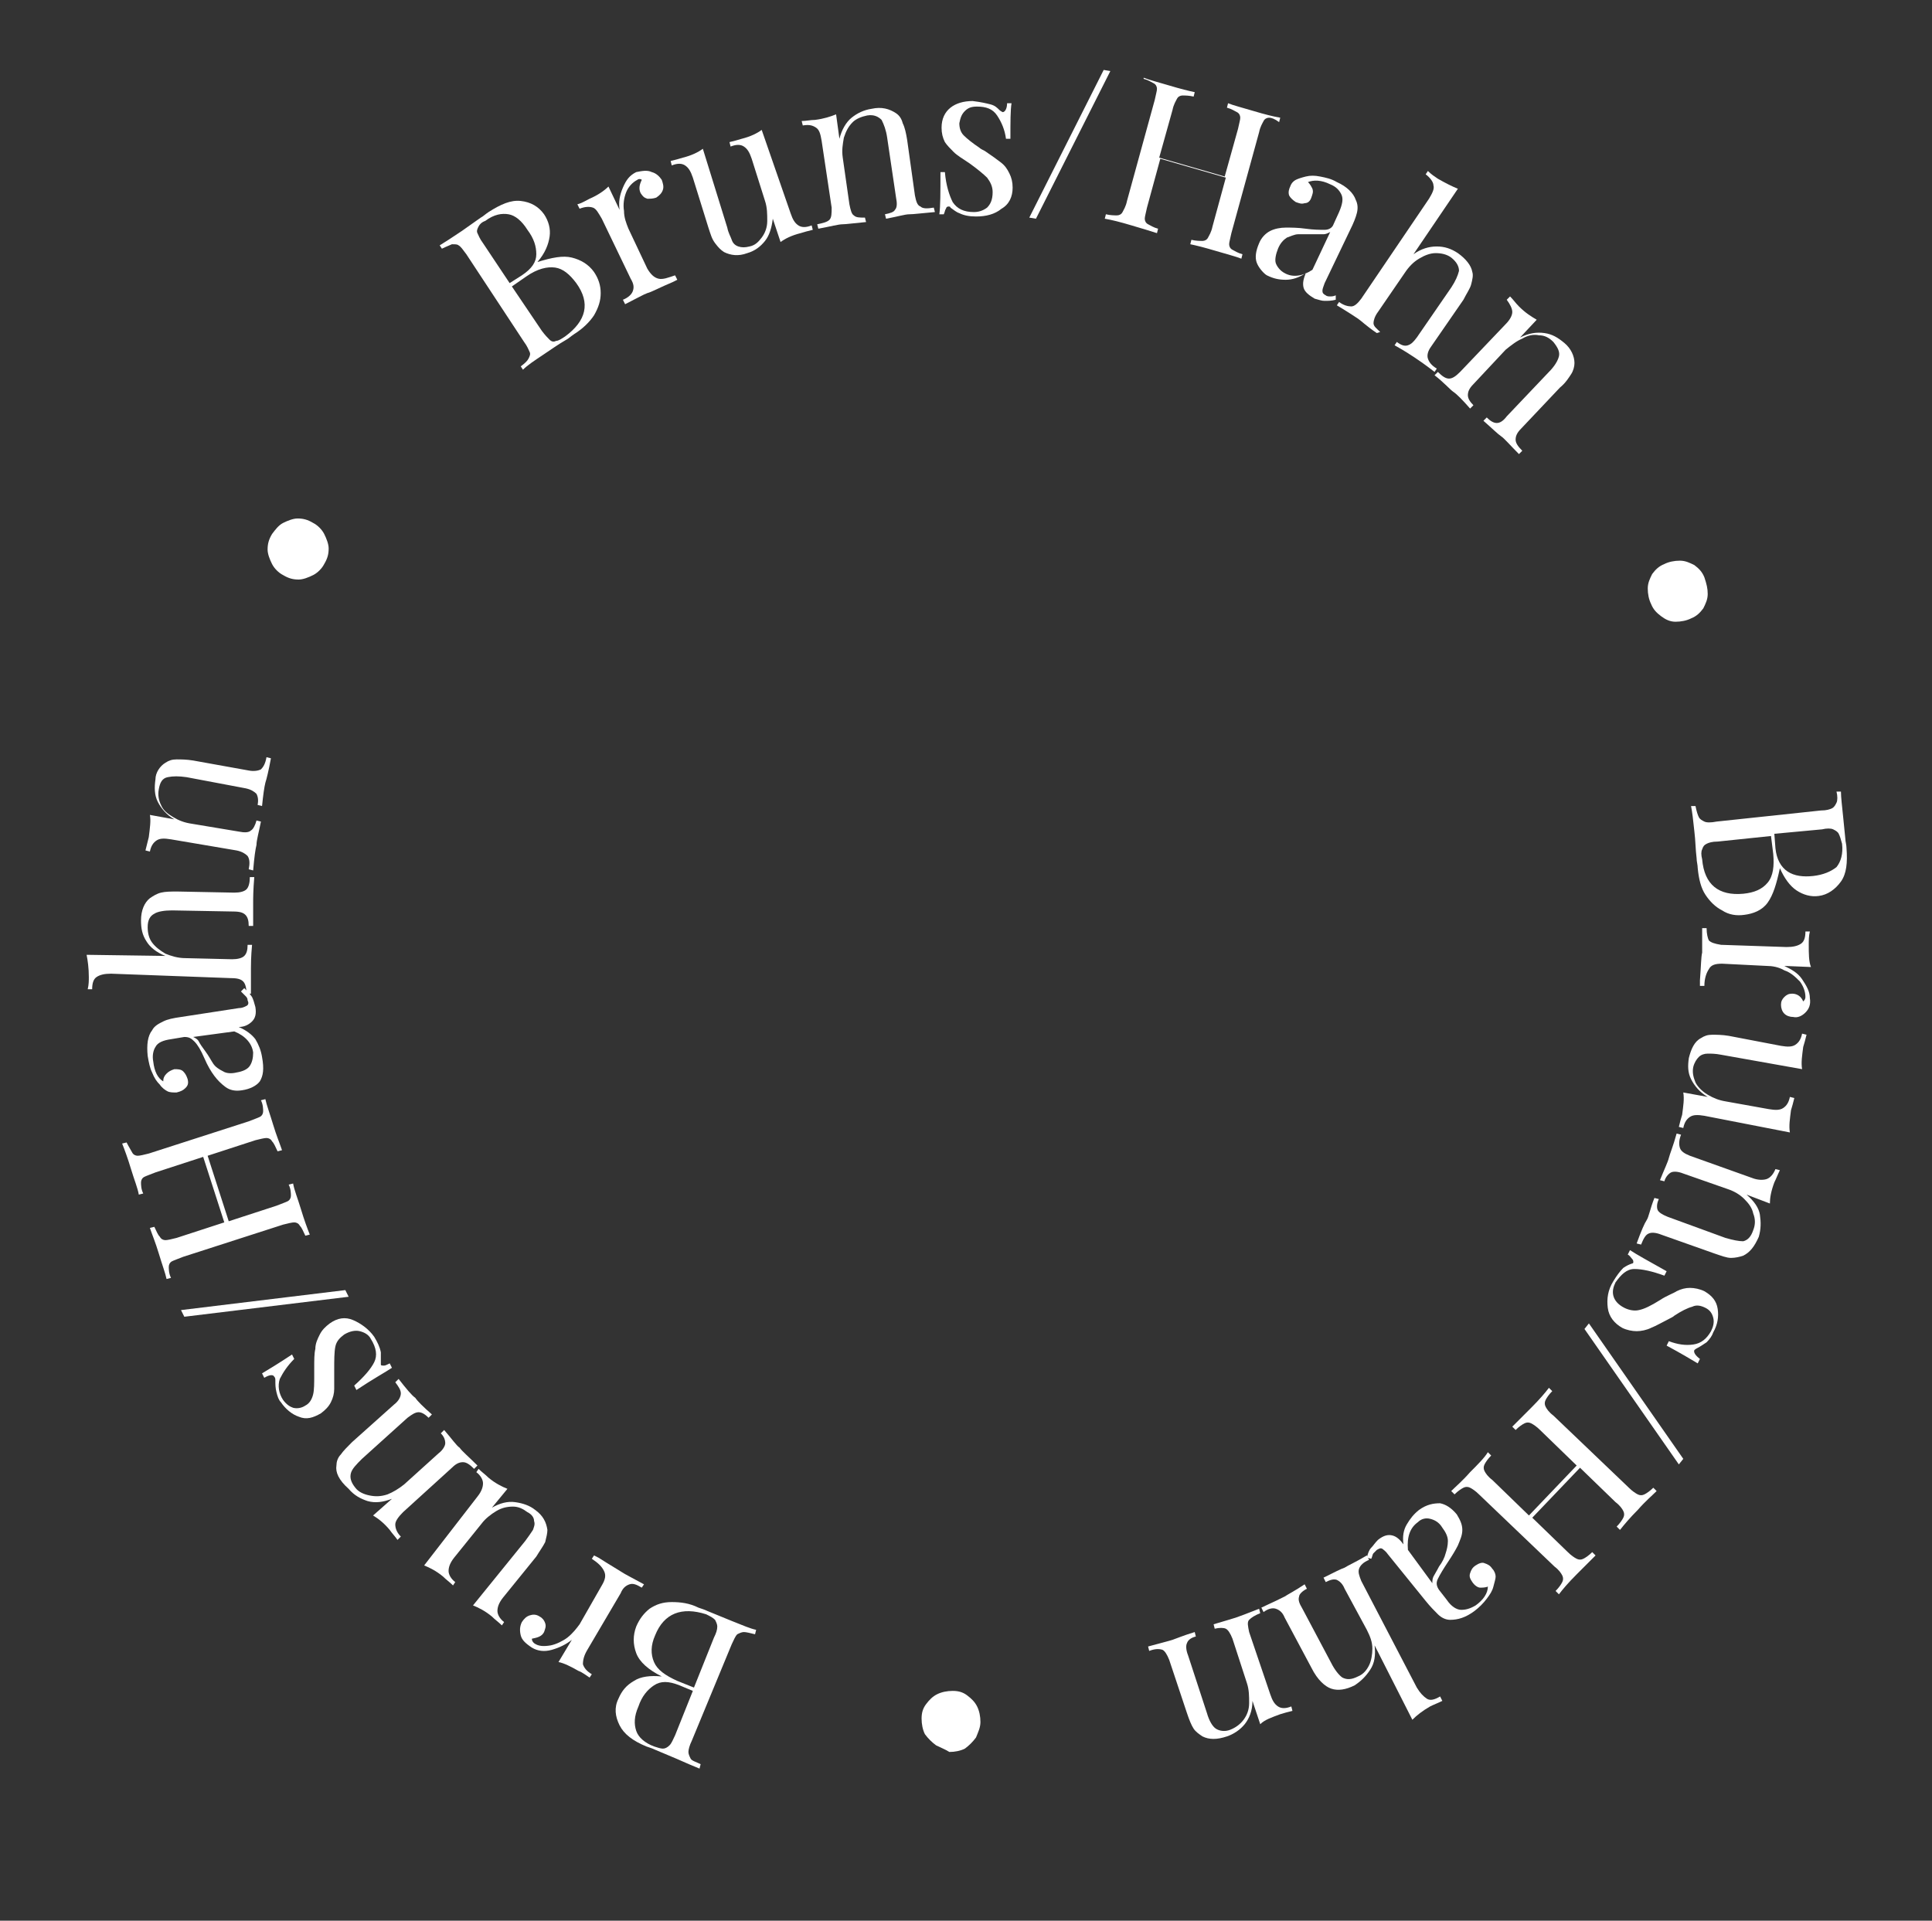 <?xml version="1.0" encoding="utf-8"?>
<!-- Generator: Adobe Illustrator 28.0.0, SVG Export Plug-In . SVG Version: 6.00 Build 0)  -->
<svg version="1.1" id="Layer_1" xmlns="http://www.w3.org/2000/svg" xmlns:xlink="http://www.w3.org/1999/xlink" x="0px" y="0px"
	 viewBox="0 0 174 173" style="enable-background:new 0 0 174 173;" xml:space="preserve">
<rect x="0" y="0" width="174" height="173" fill="#333333" stroke="none"/>
<style type="text/css">
	.st0{fill:#FFFFFF;}
</style>
<g>
	<path class="st0" d="M51.5,23.2c0.8,0.2,1.5,0.6,2,1.3c0.4,0.6,0.6,1.2,0.6,1.9c0,0.7-0.2,1.3-0.6,2c-0.4,0.6-1,1.2-1.8,1.7
		c-0.3,0.2-0.5,0.4-0.7,0.5c-0.7,0.4-1.4,0.9-2,1.3c-0.9,0.6-1.5,1-1.9,1.4L46.9,33c0.4-0.3,0.6-0.5,0.7-0.7s0.2-0.4,0.1-0.6
		c-0.1-0.2-0.2-0.5-0.5-0.9L42,22.9c-0.3-0.4-0.5-0.7-0.7-0.8C41.2,22,41,22,40.7,22c-0.2,0.1-0.5,0.2-0.9,0.4l-0.2-0.3
		c0.5-0.3,1.1-0.7,2-1.3l1.7-1.2c0.2-0.1,0.4-0.3,0.7-0.5c1.1-0.7,2-1.1,2.9-1c0.9,0.1,1.6,0.5,2.1,1.2c0.4,0.6,0.6,1.3,0.5,2
		c-0.1,0.7-0.4,1.5-1.1,2.3l0,0C49.7,23.2,50.7,23,51.5,23.2z M43.1,20.4C43,20.6,42.9,20.8,43,21s0.2,0.5,0.5,0.9l2.4,3.6l1.1-0.7
		c0.9-0.6,1.3-1.2,1.3-1.9c0-0.7-0.2-1.4-0.8-2.2c-0.5-0.8-1.1-1.3-1.7-1.4s-1.3,0-2.1,0.6C43.4,20,43.2,20.2,43.1,20.4z M51.9,25.5
		c-0.6-0.8-1.2-1.3-1.9-1.4s-1.6,0.1-2.6,0.8l-1.3,0.9l2.7,4c0.3,0.4,0.5,0.6,0.7,0.8s0.4,0.2,0.6,0.1c0.2,0,0.5-0.2,0.8-0.4
		C52.8,28.9,53.2,27.3,51.9,25.5z"/>
	<path class="st0" d="M58.7,15.5c0.4,0.1,0.7,0.4,0.9,0.7c0.1,0.3,0.2,0.6,0.1,0.9s-0.3,0.5-0.6,0.7c-0.3,0.1-0.5,0.1-0.8,0.1
		c-0.3-0.1-0.4-0.2-0.6-0.5c-0.2-0.4-0.1-0.8,0.1-1.2c-0.1-0.1-0.3-0.1-0.4,0c-0.4,0.2-0.8,0.6-1,1.1c-0.2,0.5-0.3,1.1-0.2,1.7
		c0,0.6,0.2,1.1,0.4,1.6l1.7,3.6c0.3,0.5,0.6,0.8,1,0.9c0.4,0.1,0.9-0.1,1.5-0.3l0.2,0.4l-0.4,0.2c-1.2,0.5-1.9,0.9-2.3,1
		c-0.3,0.1-1,0.5-2,1l-0.2-0.4c0.5-0.2,0.8-0.5,0.9-0.8c0.1-0.3,0.1-0.6-0.2-1.1l-2.6-5.4c-0.3-0.5-0.5-0.9-0.8-1
		c-0.3-0.1-0.7-0.1-1.2,0.1l-0.2-0.4c0.4-0.1,0.7-0.3,1.1-0.5c0.7-0.3,1.3-0.7,1.7-1.1l1,2.1c-0.1-0.7,0-1.3,0.3-2s0.6-1.1,1.2-1.4
		C57.8,15.4,58.3,15.3,58.7,15.5z"/>
	<path class="st0" d="M71.2,19.2c0.2,0.6,0.4,0.9,0.7,1.1c0.3,0.2,0.7,0.2,1.2,0l0.1,0.4c-0.4,0.1-0.8,0.2-1.1,0.3
		c-0.8,0.2-1.4,0.5-1.8,0.8l-0.7-2.1c-0.1,0.8-0.3,1.5-0.7,2c-0.4,0.5-0.9,0.9-1.6,1.1c-0.8,0.3-1.5,0.2-2.1-0.1
		c-0.3-0.2-0.5-0.4-0.8-0.8s-0.4-0.8-0.6-1.4L62.4,16c-0.2-0.6-0.4-0.9-0.7-1.1c-0.3-0.2-0.7-0.2-1.2,0l-0.1-0.4
		c0.4-0.1,0.8-0.2,1.1-0.3c0.8-0.2,1.4-0.5,1.8-0.8l2.2,7.1c0.1,0.5,0.3,0.8,0.4,1.1c0.1,0.3,0.3,0.5,0.6,0.6s0.6,0.1,1,0
		c0.5-0.1,0.8-0.4,1.1-0.8c0.3-0.4,0.5-0.9,0.5-1.5s0-1.2-0.2-1.8l-1.2-3.8c-0.2-0.6-0.4-0.9-0.7-1.1c-0.3-0.2-0.7-0.2-1.2,0
		l-0.1-0.4c0.4-0.1,0.8-0.2,1.1-0.3c0.8-0.2,1.4-0.5,1.8-0.8L71.2,19.2z"/>
	<path class="st0" d="M80.7,10.2c0.3,0.2,0.5,0.5,0.6,0.9c0.2,0.4,0.3,0.9,0.4,1.5l0.7,5c0.1,0.5,0.2,0.9,0.5,1
		c0.2,0.2,0.6,0.2,1.2,0.1l0.1,0.4c-1.2,0.1-1.9,0.2-2.3,0.2c-0.4,0-1,0.2-2.1,0.4l-0.1-0.4c0.5-0.1,0.8-0.2,0.9-0.4
		c0.2-0.2,0.2-0.6,0.1-1.1l-0.8-5.4c-0.1-0.7-0.3-1.2-0.5-1.6c-0.3-0.3-0.7-0.5-1.3-0.4c-0.5,0.1-1,0.3-1.3,0.6
		c-0.4,0.4-0.6,0.8-0.8,1.4c-0.1,0.6-0.2,1.1-0.1,1.8l0.6,4.2c0.1,0.5,0.2,0.9,0.4,1c0.2,0.2,0.5,0.2,1,0.2L78,20
		c-1.1,0.1-1.8,0.2-2.1,0.2c-0.4,0-1.1,0.2-2.2,0.4l-0.1-0.4c0.5-0.1,0.9-0.2,1.1-0.4c0.2-0.2,0.2-0.6,0.2-1.1L74,12.7
		c-0.1-0.6-0.2-1-0.5-1.2c-0.3-0.2-0.6-0.3-1.2-0.2l-0.1-0.4c0.4,0,0.8-0.1,1.2-0.1c0.8-0.1,1.4-0.3,1.9-0.5l0.3,2.2
		c0.2-0.8,0.6-1.5,1.1-1.9c0.5-0.4,1.1-0.7,1.8-0.8C79.4,9.6,80.1,9.8,80.7,10.2z"/>
	<path class="st0" d="M89.2,9.4c0.4,0.1,0.6,0.3,0.8,0.5c0.1,0.1,0.3,0.2,0.3,0.2c0.2,0,0.4-0.3,0.4-0.8l0.4,0
		c-0.1,0.6-0.1,1.7-0.1,3.2l-0.4,0c-0.1-0.8-0.4-1.5-0.8-2.1c-0.4-0.6-1-0.8-1.8-0.8c-0.5,0-0.8,0.1-1.1,0.4s-0.4,0.6-0.5,1.1
		c0,0.4,0.1,0.8,0.4,1.1c0.3,0.3,0.8,0.7,1.4,1.1c0.1,0.1,0.3,0.2,0.5,0.3c0.6,0.4,1,0.7,1.4,1s0.6,0.6,0.8,1
		c0.2,0.4,0.3,0.8,0.3,1.3c0,0.8-0.3,1.5-1,1.9c-0.6,0.5-1.4,0.7-2.3,0.7c-0.6,0-1.1-0.1-1.5-0.3c-0.3-0.1-0.5-0.3-0.8-0.5
		c0-0.1-0.1-0.1-0.2-0.1c-0.1,0-0.2,0.1-0.2,0.2c-0.1,0.1-0.1,0.3-0.2,0.5l-0.4,0c0.1-0.7,0.1-2,0.1-3.8l0.4,0
		c0.1,1.2,0.4,2.1,0.7,2.7c0.4,0.6,1,0.9,1.9,0.9c0.4,0,0.8-0.1,1.2-0.4c0.3-0.3,0.5-0.7,0.5-1.4c0-0.5-0.2-0.9-0.5-1.3
		c-0.3-0.3-0.9-0.8-1.6-1.3c-0.6-0.4-1.1-0.7-1.4-1c-0.3-0.3-0.6-0.6-0.8-0.9c-0.2-0.4-0.3-0.8-0.3-1.3c0-0.8,0.3-1.4,0.8-1.8
		c0.5-0.4,1.2-0.6,2-0.6C88.4,9.2,88.8,9.3,89.2,9.4z"/>
	<path class="st0" d="M93.3,19.7l-0.6-0.1l6.7-13.3l0.6,0.1L93.3,19.7z"/>
	<path class="st0" d="M114.3,10.6c-0.2,0-0.4,0.1-0.5,0.3c-0.1,0.2-0.3,0.5-0.4,1l-2.5,9.1c-0.1,0.5-0.2,0.8-0.2,1
		c0,0.2,0.1,0.4,0.3,0.5c0.2,0.1,0.5,0.3,0.9,0.4l-0.1,0.4c-0.5-0.2-1.3-0.4-2.3-0.7c-1-0.3-1.8-0.5-2.3-0.6l0.1-0.4
		c0.4,0.1,0.8,0.1,1,0.1c0.2,0,0.4-0.1,0.5-0.3c0.1-0.2,0.3-0.5,0.4-1l1.2-4.4l-5.9-1.7l-1.2,4.4c-0.1,0.5-0.2,0.8-0.2,1
		c0,0.2,0.1,0.4,0.3,0.5c0.2,0.1,0.5,0.3,0.9,0.4l-0.1,0.4c-0.6-0.2-1.3-0.4-2.3-0.7c-1-0.3-1.8-0.5-2.4-0.6l0.1-0.4
		c0.4,0.1,0.8,0.1,1,0.1c0.2,0,0.4-0.1,0.5-0.3c0.1-0.2,0.3-0.5,0.4-1l2.5-9.1c0.1-0.5,0.2-0.8,0.2-1c0-0.2-0.1-0.4-0.3-0.5
		c-0.2-0.1-0.5-0.3-0.9-0.4L103,7c0.5,0.2,1.3,0.4,2.3,0.7c1,0.3,1.8,0.5,2.3,0.6l-0.1,0.4c-0.4-0.1-0.8-0.1-1-0.1
		c-0.2,0-0.4,0.1-0.5,0.3c-0.1,0.2-0.3,0.5-0.4,1l-1.2,4.3l5.9,1.7l1.2-4.3c0.1-0.5,0.2-0.8,0.2-1c0-0.2-0.1-0.4-0.3-0.5
		c-0.2-0.1-0.5-0.3-0.9-0.4l0.1-0.4c0.5,0.2,1.3,0.4,2.3,0.7c1,0.3,1.8,0.5,2.4,0.6l-0.1,0.4C114.8,10.7,114.5,10.6,114.3,10.6z"/>
	<path class="st0" d="M113.2,23.7c-0.2-0.5-0.1-1.1,0.2-1.8c0.2-0.5,0.6-0.9,1-1.1c0.4-0.2,0.9-0.3,1.4-0.3s1.1,0,1.8,0.1
		c0.7,0.1,1.3,0.1,1.7,0.1c0.4,0,0.7-0.2,0.8-0.5l0.5-1.1c0.3-0.7,0.4-1.2,0.2-1.6c-0.2-0.4-0.5-0.7-1-0.9c-0.8-0.4-1.5-0.4-2-0.2
		c0.2,0.2,0.3,0.4,0.4,0.6c0.1,0.3,0,0.5-0.1,0.8c-0.1,0.3-0.3,0.5-0.6,0.5c-0.3,0.1-0.5,0-0.8-0.1c-0.3-0.2-0.5-0.4-0.6-0.6
		c-0.1-0.3,0-0.6,0.1-0.8c0.1-0.3,0.3-0.5,0.5-0.6c0.2-0.1,0.5-0.2,0.9-0.3c0.4-0.1,0.8-0.1,1.3,0c0.5,0.1,1,0.2,1.5,0.5
		c0.9,0.4,1.5,1,1.7,1.6c0.2,0.4,0.2,0.8,0.1,1.2c-0.1,0.4-0.3,0.9-0.6,1.5l-2.3,4.8c-0.1,0.3-0.2,0.5-0.2,0.7s0.1,0.3,0.3,0.4
		c0.1,0.1,0.3,0.1,0.4,0.1c0.1,0,0.3,0,0.5-0.1l0,0.4c-0.4,0.1-0.7,0.1-1,0.1s-0.5-0.1-0.9-0.2c-0.5-0.3-0.9-0.6-1-1
		c-0.1-0.4,0-0.8,0.2-1.3c-0.6,0.4-1.2,0.6-1.8,0.6c-0.6,0-1.1-0.1-1.7-0.4C113.9,24.7,113.4,24.2,113.2,23.7z M118.2,24.3l1.6-3.4
		c-0.2,0.1-0.4,0.2-0.6,0.2c-0.2,0-0.6,0-1,0c-0.5,0-1,0-1.3,0c-0.3,0-0.7,0.2-1,0.3c-0.3,0.2-0.6,0.5-0.8,1c-0.2,0.5-0.3,1-0.2,1.3
		s0.4,0.7,0.8,0.9C116.4,25,117.3,24.9,118.2,24.3z"/>
	<path class="st0" d="M127.3,22.9c0.7-0.5,1.4-0.7,2.1-0.7c0.7,0,1.3,0.2,1.9,0.6c0.7,0.5,1.2,1.1,1.3,1.7c0.1,0.3,0,0.7-0.1,1.1
		c-0.1,0.4-0.4,0.8-0.7,1.4l-2.9,4.2c-0.3,0.4-0.4,0.8-0.3,1.1c0.1,0.3,0.3,0.6,0.8,0.9l-0.2,0.3c-0.9-0.7-1.5-1.1-1.8-1.3
		c-0.3-0.2-0.9-0.6-1.8-1.1l0.2-0.3c0.4,0.3,0.7,0.4,1,0.3c0.3-0.1,0.5-0.3,0.8-0.7l3.1-4.5c0.4-0.6,0.6-1.1,0.7-1.5
		c0-0.4-0.2-0.8-0.7-1.2c-0.4-0.3-0.9-0.4-1.4-0.4c-0.5,0-1,0.2-1.5,0.5c-0.5,0.3-0.9,0.7-1.3,1.3l-2.4,3.5c-0.3,0.4-0.4,0.8-0.4,1
		c0,0.3,0.3,0.5,0.6,0.8L124,30c-0.9-0.6-1.4-1.1-1.7-1.3c-0.3-0.2-0.9-0.6-1.9-1.2l0.2-0.3c0.4,0.3,0.8,0.4,1.1,0.4
		c0.3,0,0.6-0.3,0.9-0.7l6.1-9c0.3-0.5,0.5-0.9,0.4-1.2c0-0.3-0.3-0.7-0.7-1l0.2-0.3c0.3,0.3,0.6,0.5,0.9,0.7
		c0.7,0.4,1.3,0.7,1.8,0.9L127.3,22.9z"/>
	<path class="st0" d="M141.8,32.7c0,0.3-0.1,0.7-0.3,1c-0.2,0.3-0.5,0.8-1,1.2l-3.5,3.7c-0.4,0.4-0.5,0.7-0.5,1c0,0.3,0.2,0.6,0.6,1
		l-0.3,0.3c-0.8-0.8-1.3-1.4-1.6-1.6c-0.3-0.2-0.8-0.7-1.6-1.4l0.3-0.3c0.3,0.3,0.6,0.5,0.9,0.5c0.3,0,0.6-0.2,0.9-0.6l3.8-4
		c0.5-0.5,0.8-1,0.9-1.4c0.1-0.4-0.1-0.8-0.5-1.3c-0.4-0.4-0.8-0.6-1.3-0.6c-0.5-0.1-1,0-1.5,0.3c-0.5,0.2-1,0.6-1.5,1l-2.9,3.1
		c-0.4,0.4-0.5,0.7-0.5,1c0,0.3,0.2,0.6,0.5,0.9l-0.3,0.3c-0.7-0.8-1.2-1.3-1.5-1.5c-0.3-0.2-0.8-0.8-1.7-1.5l0.3-0.3
		c0.4,0.4,0.7,0.6,1,0.6c0.3,0,0.6-0.2,1-0.6l4.1-4.3c0.4-0.4,0.6-0.8,0.6-1.1c0-0.3-0.2-0.7-0.5-1.1l0.3-0.3
		c0.3,0.3,0.5,0.6,0.8,0.9c0.6,0.6,1.1,0.9,1.6,1.2l-1.5,1.6c0.8-0.4,1.5-0.5,2.2-0.4s1.2,0.4,1.8,0.9
		C141.5,31.4,141.8,32.1,141.8,32.7z"/>
	<path class="st0" d="M153.8,53.5c0,0.5-0.2,0.9-0.4,1.3c-0.3,0.4-0.6,0.7-1.1,0.9c-0.4,0.2-0.9,0.3-1.4,0.3c-0.5,0-0.9-0.2-1.3-0.5
		c-0.4-0.3-0.7-0.6-0.9-1.1c-0.2-0.4-0.3-0.9-0.3-1.4s0.2-0.9,0.4-1.3c0.3-0.4,0.6-0.7,1.1-0.9c0.4-0.2,0.9-0.3,1.4-0.3
		c0.5,0,0.9,0.2,1.3,0.4c0.4,0.3,0.7,0.6,0.9,1.1C153.7,52.6,153.8,53,153.8,53.5z"/>
	<path class="st0" d="M159.2,81.3c-0.5,0.7-1.3,1-2.1,1.1c-0.7,0.1-1.4,0-2-0.4c-0.6-0.3-1.1-0.8-1.5-1.4c-0.4-0.6-0.6-1.4-0.7-2.4
		c0-0.3-0.1-0.6-0.1-0.9c-0.1-0.8-0.1-1.6-0.2-2.4c-0.1-1-0.2-1.8-0.3-2.3l0.4,0c0.1,0.5,0.2,0.8,0.3,1c0.1,0.2,0.3,0.3,0.5,0.4
		c0.2,0.1,0.6,0.1,1.1,0l9.4-1c0.5,0,0.8-0.1,1-0.2c0.2-0.1,0.3-0.3,0.4-0.5c0.1-0.2,0.1-0.6,0-1l0.4,0c0,0.5,0.1,1.3,0.2,2.3l0.2,2
		c0,0.2,0.1,0.5,0.1,0.8c0.1,1.3,0,2.3-0.5,3c-0.5,0.7-1.2,1.2-2,1.3c-0.7,0.1-1.4-0.1-2-0.5c-0.6-0.4-1.1-1.1-1.5-2l0,0
		C160,79.6,159.7,80.6,159.2,81.3z M157,80.5c1-0.1,1.7-0.4,2.2-1c0.5-0.6,0.6-1.5,0.5-2.6l-0.2-1.6l-4.8,0.5c-0.5,0-0.8,0.1-1,0.2
		c-0.2,0.1-0.3,0.2-0.4,0.5c-0.1,0.2-0.1,0.5,0,0.9C153.5,79.7,154.8,80.7,157,80.5z M165.6,75.1c-0.1-0.2-0.3-0.3-0.5-0.4
		s-0.6-0.1-1,0l-4.3,0.4l0.1,1.3c0.1,1,0.5,1.7,1.1,2.1c0.6,0.4,1.4,0.5,2.3,0.4c0.9-0.1,1.6-0.4,2.1-0.8c0.4-0.5,0.6-1.2,0.5-2.1
		C165.8,75.6,165.7,75.3,165.6,75.1z"/>
	<path class="st0" d="M162.6,91.2c-0.3,0.3-0.7,0.5-1.1,0.4c-0.3,0-0.6-0.1-0.8-0.3c-0.2-0.2-0.3-0.5-0.3-0.8c0-0.3,0.1-0.5,0.3-0.7
		c0.2-0.2,0.4-0.3,0.7-0.3c0.4,0,0.8,0.2,1,0.7c0.1-0.1,0.2-0.2,0.2-0.4c0-0.5-0.2-1-0.5-1.4c-0.4-0.4-0.8-0.8-1.4-1
		c-0.5-0.3-1.1-0.4-1.6-0.4l-4-0.2c-0.6,0-1,0.1-1.2,0.5c-0.2,0.3-0.4,0.8-0.4,1.5l-0.4,0l0-0.5c0.1-1.3,0.1-2.1,0.2-2.5
		c0-0.3,0-1.1,0-2.2l0.4,0c0,0.5,0.1,0.9,0.2,1.1c0.2,0.2,0.5,0.3,1.1,0.4l5.9,0.2c0.6,0,1-0.1,1.3-0.3c0.3-0.2,0.4-0.6,0.4-1.1
		l0.4,0c-0.1,0.4-0.1,0.8-0.1,1.2c0,0.8,0,1.5,0.2,2l-2.4-0.1c0.6,0.3,1.2,0.6,1.6,1.2s0.7,1.1,0.7,1.7
		C163.1,90.5,162.9,90.9,162.6,91.2z"/>
	<path class="st0" d="M153.5,100.5c-0.6-0.1-1-0.1-1.3,0.1s-0.5,0.5-0.6,1l-0.4-0.1c0.1-0.4,0.2-0.8,0.3-1.1c0.1-0.8,0.2-1.4,0.1-2
		l2.2,0.4c-0.7-0.4-1.2-1-1.5-1.6c-0.3-0.6-0.3-1.2-0.2-1.9c0.2-0.8,0.5-1.5,1.1-1.8c0.3-0.2,0.6-0.3,1-0.3s0.9,0,1.5,0.1l4.7,0.9
		c0.6,0.1,1,0.1,1.3-0.1s0.5-0.5,0.6-1l0.4,0.1c-0.1,0.4-0.2,0.8-0.3,1.1c-0.1,0.8-0.2,1.4-0.1,2L155,95c-0.5-0.1-0.9-0.1-1.2-0.1
		c-0.3,0-0.6,0.1-0.8,0.3c-0.2,0.2-0.4,0.5-0.5,0.9c-0.1,0.5,0,0.9,0.2,1.4c0.2,0.4,0.6,0.8,1.1,1.1c0.5,0.3,1,0.5,1.6,0.6l3.9,0.7
		c0.6,0.1,1,0.1,1.3-0.1c0.3-0.2,0.5-0.5,0.6-1l0.4,0.1c-0.1,0.4-0.2,0.8-0.3,1.1c-0.1,0.8-0.2,1.4-0.1,2L153.5,100.5z"/>
	<path class="st0" d="M157,113.1c-0.3,0.1-0.7,0.2-1.1,0.2c-0.4,0-0.9-0.2-1.5-0.4l-4.8-1.7c-0.5-0.2-0.9-0.2-1.1-0.1
		c-0.3,0.1-0.5,0.5-0.7,1l-0.4-0.1c0.4-1.1,0.7-1.8,0.9-2.1s0.3-1,0.7-2l0.4,0.1c-0.2,0.4-0.2,0.8-0.1,1c0.1,0.2,0.4,0.4,0.9,0.6
		l5.2,1.9c0.7,0.2,1.2,0.3,1.6,0.3c0.4-0.1,0.7-0.4,0.9-1c0.2-0.5,0.2-1,0-1.5c-0.1-0.5-0.4-0.9-0.8-1.3c-0.4-0.4-0.9-0.7-1.5-0.9
		l-4-1.4c-0.5-0.2-0.9-0.2-1.1-0.1c-0.2,0.1-0.5,0.4-0.6,0.8l-0.4-0.1c0.4-1,0.7-1.6,0.8-2s0.4-1.1,0.7-2.2l0.4,0.1
		c-0.2,0.5-0.2,0.9-0.1,1.2c0.1,0.3,0.4,0.5,0.9,0.7l5.6,2c0.5,0.2,1,0.2,1.3,0.1s0.6-0.4,0.8-0.9l0.4,0.1c-0.2,0.4-0.3,0.7-0.5,1.1
		c-0.3,0.8-0.4,1.4-0.4,1.9l-2.1-0.8c0.7,0.6,1.1,1.2,1.2,1.8c0.1,0.7,0.1,1.3-0.1,2C158,112.3,157.6,112.8,157,113.1z"/>
	<path class="st0" d="M153.7,120.9c-0.3,0.2-0.6,0.4-0.8,0.5c-0.2,0.1-0.3,0.2-0.3,0.2c-0.1,0.2,0.1,0.5,0.5,0.8l-0.2,0.4
		c-0.5-0.3-1.5-0.9-2.8-1.6l0.2-0.4c0.8,0.3,1.5,0.4,2.2,0.3c0.7-0.1,1.2-0.5,1.6-1.2c0.2-0.4,0.3-0.8,0.2-1.2
		c-0.1-0.4-0.3-0.7-0.7-0.9c-0.4-0.2-0.8-0.3-1.2-0.1c-0.4,0.1-1,0.4-1.6,0.8c-0.1,0.1-0.3,0.2-0.5,0.3c-0.6,0.3-1.1,0.6-1.6,0.8
		c-0.4,0.2-0.9,0.3-1.3,0.3s-0.9-0.1-1.3-0.3c-0.7-0.4-1.2-1-1.3-1.8c-0.1-0.8,0-1.6,0.5-2.4c0.3-0.5,0.6-0.9,0.9-1.2
		c0.3-0.2,0.5-0.3,0.8-0.4c0.1,0,0.1-0.1,0.1-0.1c0-0.1,0-0.2-0.1-0.3c-0.1-0.1-0.2-0.3-0.4-0.4l0.2-0.4c0.6,0.4,1.7,1,3.3,1.9
		l-0.2,0.4c-1.1-0.4-2-0.6-2.7-0.6c-0.7,0-1.2,0.5-1.7,1.2c-0.2,0.4-0.3,0.8-0.2,1.2c0.1,0.4,0.4,0.8,1,1.1c0.4,0.2,0.9,0.3,1.3,0.2
		c0.5-0.1,1.1-0.4,1.9-0.9c0.6-0.4,1.2-0.6,1.5-0.8c0.4-0.2,0.8-0.3,1.2-0.3s0.9,0.1,1.3,0.3c0.7,0.4,1.1,0.9,1.2,1.6
		c0.1,0.7,0,1.4-0.4,2.1C154.2,120.3,154,120.6,153.7,120.9z"/>
	<path class="st0" d="M142.7,119.7l0.4-0.5l8.5,12.2l-0.4,0.5L142.7,119.7z"/>
	<path class="st0" d="M140.7,142.5c0.1-0.2,0.1-0.4,0-0.6s-0.3-0.5-0.7-0.8l-6.8-6.5c-0.3-0.3-0.6-0.5-0.8-0.6s-0.4-0.1-0.6,0
		s-0.5,0.3-0.8,0.6l-0.3-0.3c0.4-0.4,1-0.9,1.7-1.7c0.7-0.7,1.3-1.3,1.6-1.8l0.3,0.3c-0.3,0.3-0.5,0.6-0.6,0.8
		c-0.1,0.2-0.1,0.4,0,0.6c0.1,0.2,0.3,0.5,0.7,0.8l3.3,3.2l4.3-4.5l-3.3-3.2c-0.3-0.3-0.6-0.5-0.8-0.6c-0.2-0.1-0.4-0.1-0.6,0
		c-0.2,0.1-0.5,0.3-0.8,0.6l-0.3-0.3c0.4-0.4,1-1,1.7-1.7c0.8-0.8,1.3-1.4,1.6-1.8l0.3,0.3c-0.3,0.3-0.5,0.6-0.6,0.8
		c-0.1,0.2-0.1,0.4,0,0.6c0.1,0.2,0.3,0.5,0.7,0.8l6.8,6.5c0.3,0.3,0.6,0.5,0.8,0.6c0.2,0.1,0.4,0.1,0.6,0c0.2-0.1,0.5-0.3,0.8-0.6
		l0.3,0.3c-0.4,0.4-1,0.9-1.7,1.7c-0.7,0.7-1.2,1.3-1.6,1.8l-0.3-0.3c0.3-0.3,0.5-0.6,0.6-0.8c0.1-0.2,0.1-0.4,0-0.6
		c-0.1-0.2-0.3-0.5-0.7-0.8l-3.2-3.1l-4.3,4.5l3.2,3.1c0.3,0.3,0.6,0.5,0.8,0.6c0.2,0.1,0.4,0.1,0.6,0c0.2-0.1,0.5-0.3,0.8-0.6
		l0.3,0.3c-0.4,0.4-1,1-1.7,1.7c-0.8,0.8-1.3,1.4-1.6,1.8l-0.3-0.3C140.4,143,140.6,142.7,140.7,142.5z"/>
	<path class="st0" d="M129.7,135.4c0.5,0.1,1,0.4,1.5,1c0.3,0.5,0.5,0.9,0.5,1.4c0,0.5-0.2,0.9-0.4,1.4c-0.2,0.4-0.5,0.9-0.9,1.5
		c-0.4,0.6-0.7,1.1-0.9,1.5c-0.2,0.4-0.1,0.7,0.1,1l0.7,0.9c0.4,0.6,0.9,0.9,1.3,0.9s0.8-0.1,1.3-0.4c0.7-0.5,1.1-1.1,1.1-1.7
		c-0.2,0.1-0.5,0.1-0.7,0.1s-0.5-0.2-0.7-0.5c-0.2-0.3-0.3-0.5-0.2-0.8c0.1-0.3,0.2-0.5,0.5-0.7c0.3-0.2,0.6-0.3,0.8-0.2
		c0.3,0.1,0.5,0.2,0.7,0.5c0.2,0.2,0.3,0.5,0.3,0.7c0,0.2-0.1,0.5-0.2,0.9c-0.1,0.4-0.3,0.7-0.6,1.1c-0.3,0.4-0.7,0.8-1.1,1.1
		c-0.8,0.6-1.5,0.8-2.2,0.8c-0.4,0-0.8-0.2-1.1-0.5s-0.7-0.7-1.1-1.2L125,140c-0.2-0.3-0.4-0.4-0.5-0.5c-0.2-0.1-0.3,0-0.5,0.1
		c-0.1,0.1-0.2,0.2-0.3,0.3c-0.1,0.1-0.1,0.3-0.2,0.5l-0.4-0.1c0.1-0.4,0.2-0.7,0.4-0.9s0.3-0.4,0.6-0.7c0.5-0.4,0.9-0.5,1.3-0.4
		c0.4,0.1,0.7,0.4,1,0.8c-0.1-0.7,0-1.3,0.3-1.8s0.6-0.9,1.1-1.3C128.5,135.5,129.1,135.4,129.7,135.4z M126.8,139.6l2.2,3
		c0-0.2,0-0.4,0.1-0.6s0.3-0.5,0.5-0.9c0.3-0.4,0.5-0.8,0.6-1.2c0.1-0.3,0.2-0.7,0.2-1.1c0-0.4-0.2-0.8-0.5-1.2
		c-0.3-0.5-0.7-0.7-1.1-0.8c-0.4-0.1-0.8,0-1.1,0.3C127,137.6,126.7,138.4,126.8,139.6z"/>
	<path class="st0" d="M123.8,148.2c0.1,0.9,0,1.6-0.4,2.2s-0.8,1-1.4,1.4c-0.8,0.4-1.5,0.5-2.1,0.3c-0.3-0.1-0.6-0.3-0.9-0.6
		s-0.6-0.7-0.9-1.3l-2.4-4.5c-0.2-0.5-0.5-0.7-0.8-0.8c-0.3-0.1-0.7,0-1.1,0.3l-0.2-0.4c1.1-0.5,1.7-0.8,2.1-1
		c0.3-0.2,0.9-0.5,1.8-1.1l0.2,0.4c-0.4,0.2-0.7,0.5-0.7,0.7c-0.1,0.3,0,0.6,0.3,1.1l2.6,4.9c0.3,0.6,0.7,1.1,1,1.3
		c0.4,0.2,0.8,0.2,1.4-0.1c0.5-0.2,0.8-0.6,1-1c0.2-0.4,0.3-1,0.3-1.5c0-0.6-0.2-1.1-0.5-1.7l-2-3.7c-0.2-0.5-0.5-0.7-0.7-0.8
		c-0.3-0.1-0.6,0-1,0.2l-0.2-0.4c1-0.5,1.6-0.8,1.9-0.9c0.3-0.2,1-0.5,2-1.1l0.2,0.4c-0.5,0.2-0.8,0.5-0.9,0.8
		c-0.1,0.3,0,0.6,0.2,1.1l5,9.6c0.3,0.5,0.6,0.8,0.9,1s0.7,0.1,1.2-0.2l0.2,0.4c-0.4,0.2-0.7,0.3-1.1,0.5c-0.7,0.4-1.2,0.8-1.6,1.2
		L123.8,148.2z"/>
	<path class="st0" d="M108.3,156.4c-0.3-0.2-0.6-0.4-0.8-0.7c-0.2-0.3-0.4-0.8-0.6-1.4l-1.6-4.8c-0.2-0.5-0.4-0.8-0.6-0.9
		c-0.3-0.1-0.7-0.1-1.2,0.1l-0.1-0.4c1.1-0.3,1.9-0.5,2.2-0.6c0.3-0.1,1-0.4,2-0.7l0.1,0.4c-0.4,0.1-0.7,0.3-0.8,0.6
		c-0.1,0.2-0.1,0.6,0.1,1.1l1.7,5.2c0.2,0.7,0.5,1.2,0.8,1.4s0.8,0.3,1.3,0.1c0.5-0.2,0.9-0.5,1.2-0.9c0.3-0.4,0.5-0.9,0.5-1.5
		s0-1.2-0.2-1.8l-1.3-4c-0.2-0.5-0.4-0.8-0.6-0.9s-0.6-0.1-1,0l-0.1-0.4c1-0.3,1.7-0.5,2-0.6c0.3-0.1,1.1-0.4,2.1-0.8l0.1,0.4
		c-0.5,0.2-0.8,0.4-1,0.6s-0.1,0.6,0,1.1l1.9,5.6c0.2,0.6,0.4,0.9,0.7,1.1c0.3,0.2,0.7,0.2,1.2,0l0.1,0.4c-0.4,0.1-0.8,0.2-1.1,0.3
		c-0.8,0.3-1.4,0.5-1.8,0.9l-0.7-2.1c0,0.9-0.3,1.6-0.7,2.1c-0.4,0.5-1,0.9-1.6,1.1C109.6,156.7,108.9,156.7,108.3,156.4z"/>
	<path class="st0" d="M84.3,157.2c-0.4-0.3-0.7-0.6-1-1c-0.2-0.4-0.3-0.9-0.3-1.4c0-0.5,0.1-0.9,0.4-1.3c0.3-0.4,0.6-0.7,1-0.9
		s0.9-0.3,1.4-0.3c0.5,0,0.9,0.1,1.3,0.4c0.4,0.3,0.7,0.6,0.9,1s0.3,0.9,0.3,1.4c0,0.5-0.2,0.9-0.4,1.4c-0.3,0.4-0.6,0.7-1,1
		c-0.4,0.2-0.9,0.3-1.4,0.3C85.2,157.6,84.7,157.4,84.3,157.2z"/>
	<path class="st0" d="M57.3,148.9c-0.3-0.8-0.3-1.6,0-2.4c0.3-0.7,0.7-1.2,1.2-1.6c0.6-0.4,1.2-0.6,2-0.6c0.8,0,1.6,0.1,2.4,0.5
		c0.3,0.1,0.6,0.2,0.8,0.3c0.7,0.3,1.5,0.6,2.2,0.9c1,0.4,1.7,0.7,2.2,0.8l-0.1,0.4c-0.4-0.1-0.8-0.2-1-0.2c-0.2,0-0.4,0.1-0.6,0.2
		c-0.2,0.2-0.3,0.5-0.5,0.9l-3.6,8.7c-0.2,0.4-0.3,0.8-0.3,1c0,0.2,0.1,0.4,0.2,0.6s0.5,0.3,0.9,0.5l-0.1,0.4
		c-0.5-0.2-1.2-0.5-2.1-0.9l-1.9-0.8c-0.2-0.1-0.5-0.2-0.8-0.3c-1.2-0.5-2-1.1-2.4-1.9c-0.4-0.8-0.5-1.6-0.1-2.4
		c0.3-0.7,0.7-1.2,1.4-1.6c0.6-0.4,1.5-0.5,2.5-0.4l0,0C58.4,150.4,57.6,149.7,57.3,148.9z M59.7,157.5c0.2,0,0.4-0.1,0.6-0.3
		s0.3-0.5,0.5-0.9l1.6-4l-1.2-0.5c-1-0.4-1.7-0.4-2.3,0c-0.6,0.4-1.1,1-1.4,1.9c-0.4,0.9-0.4,1.6-0.2,2.2c0.2,0.6,0.8,1.1,1.6,1.4
		C59.2,157.4,59.5,157.5,59.7,157.5z M59,147.3c-0.4,0.9-0.4,1.7-0.1,2.4c0.3,0.7,1,1.2,2.1,1.7l1.5,0.6l1.8-4.5
		c0.2-0.4,0.3-0.7,0.3-1c0-0.2-0.1-0.4-0.2-0.6c-0.2-0.2-0.4-0.3-0.8-0.5C61.4,144.7,59.8,145.3,59,147.3z"/>
	<path class="st0" d="M46.9,147.3c-0.1-0.4-0.1-0.8,0.1-1.2c0.2-0.3,0.4-0.5,0.7-0.6c0.3-0.1,0.6-0.1,0.9,0.1
		c0.2,0.1,0.4,0.3,0.5,0.6c0.1,0.3,0,0.5-0.1,0.8c-0.2,0.4-0.6,0.5-1.1,0.6c0,0.2,0.1,0.3,0.2,0.4c0.4,0.3,0.9,0.3,1.5,0.2
		c0.5-0.1,1.1-0.4,1.5-0.7c0.5-0.4,0.8-0.8,1.1-1.2l2-3.5c0.3-0.5,0.4-0.9,0.2-1.3c-0.2-0.4-0.5-0.7-1.1-1.1l0.2-0.3l0.4,0.2
		c1.1,0.7,1.8,1.1,2.1,1.3c0.3,0.2,0.9,0.5,2,1.1l-0.2,0.3c-0.5-0.3-0.8-0.4-1.1-0.3s-0.6,0.3-0.8,0.8l-3,5.1
		c-0.3,0.5-0.4,0.9-0.4,1.3c0.1,0.3,0.3,0.6,0.8,0.9l-0.2,0.3c-0.3-0.2-0.7-0.5-1-0.6c-0.7-0.4-1.3-0.7-1.8-0.8l1.2-2
		c-0.5,0.4-1.1,0.7-1.8,0.9c-0.7,0.2-1.3,0.1-1.8-0.2C47.3,148,47,147.7,46.9,147.3z"/>
	<path class="st0" d="M43,134.8c0.4-0.5,0.5-0.9,0.5-1.2c0-0.3-0.2-0.7-0.6-1l0.2-0.3c0.3,0.3,0.6,0.5,0.9,0.8
		c0.6,0.5,1.2,0.8,1.7,1l-1.4,1.7c0.7-0.4,1.4-0.6,2.1-0.5c0.7,0.1,1.3,0.3,1.8,0.7c0.7,0.5,1,1.1,1.1,1.8c0,0.3-0.1,0.7-0.2,1.1
		c-0.2,0.4-0.5,0.8-0.8,1.3l-3,3.7c-0.4,0.5-0.5,0.9-0.5,1.2c0,0.3,0.2,0.7,0.6,1l-0.2,0.3c-0.3-0.3-0.6-0.5-0.9-0.8
		c-0.6-0.5-1.2-0.8-1.7-1l4.7-5.8c0.3-0.4,0.5-0.7,0.7-1c0.1-0.3,0.2-0.5,0.1-0.8c0-0.3-0.2-0.6-0.6-0.8c-0.4-0.3-0.8-0.5-1.3-0.5
		c-0.5,0-1,0.1-1.5,0.4c-0.5,0.3-1,0.7-1.3,1.1l-2.5,3.1c-0.4,0.5-0.5,0.9-0.5,1.2c0,0.3,0.2,0.7,0.6,1l-0.2,0.3
		c-0.3-0.3-0.6-0.5-0.9-0.8c-0.6-0.5-1.2-0.8-1.7-1L43,134.8z"/>
	<path class="st0" d="M30.3,132c0-0.3,0.1-0.7,0.4-1c0.2-0.3,0.6-0.7,1-1.1l3.8-3.4c0.4-0.3,0.6-0.7,0.6-1c0-0.3-0.2-0.6-0.5-1
		l0.3-0.3c0.7,0.9,1.2,1.5,1.5,1.7c0.2,0.3,0.7,0.8,1.5,1.5l-0.3,0.3c-0.3-0.3-0.6-0.5-0.9-0.5c-0.3,0-0.6,0.2-1,0.5l-4.1,3.7
		c-0.5,0.5-0.9,0.9-1,1.3c-0.1,0.4,0,0.8,0.4,1.3c0.3,0.4,0.8,0.6,1.3,0.7c0.5,0.1,1,0.1,1.6-0.1c0.5-0.2,1-0.5,1.5-0.9l3.1-2.8
		c0.4-0.3,0.6-0.7,0.6-0.9c0-0.3-0.1-0.6-0.4-0.9l0.3-0.3c0.7,0.8,1.1,1.4,1.4,1.6c0.2,0.3,0.8,0.8,1.6,1.6l-0.3,0.3
		c-0.4-0.4-0.7-0.6-1-0.6c-0.3,0-0.6,0.1-1,0.5l-4.4,4c-0.4,0.4-0.7,0.8-0.7,1.1s0.1,0.7,0.5,1.1l-0.3,0.3c-0.2-0.3-0.5-0.6-0.7-0.9
		c-0.5-0.6-1-1-1.5-1.3l1.7-1.5c-0.8,0.3-1.5,0.4-2.2,0.2c-0.6-0.2-1.2-0.5-1.7-1.1C30.5,133.3,30.2,132.6,30.3,132z"/>
	<path class="st0" d="M24.9,125.4c-0.1-0.4-0.1-0.7-0.1-1c0-0.2,0-0.3-0.1-0.4c-0.1-0.2-0.4-0.2-0.9,0.1l-0.2-0.4
		c0.5-0.3,1.5-0.9,2.7-1.7l0.2,0.4c-0.6,0.6-1,1.2-1.3,1.8c-0.2,0.6-0.1,1.3,0.3,1.9c0.3,0.4,0.6,0.6,0.9,0.7c0.4,0.1,0.8,0,1.1-0.2
		c0.4-0.2,0.6-0.6,0.7-1c0.1-0.4,0.1-1,0.1-1.8c0-0.1,0-0.3,0-0.6c0-0.7,0-1.3,0.1-1.7c0-0.5,0.2-0.9,0.4-1.3c0.2-0.4,0.5-0.7,0.9-1
		c0.7-0.5,1.4-0.6,2.1-0.3s1.4,0.8,1.9,1.5c0.3,0.5,0.5,0.9,0.6,1.4c0,0.3,0,0.6,0,0.9c0,0.1,0,0.1,0,0.2c0,0.1,0.1,0.1,0.3,0.1
		c0.1,0,0.3-0.1,0.5-0.2l0.2,0.4c-0.6,0.4-1.7,1-3.2,2l-0.2-0.4c0.9-0.8,1.5-1.5,1.8-2.1s0.2-1.3-0.3-2.1c-0.2-0.4-0.6-0.6-1-0.7
		s-0.9,0-1.4,0.3c-0.4,0.3-0.7,0.6-0.8,1.1c-0.1,0.5-0.1,1.2-0.1,2.1c0,0.7,0,1.3,0,1.7s-0.1,0.8-0.3,1.2s-0.5,0.7-0.9,1
		c-0.7,0.4-1.3,0.6-2,0.3c-0.6-0.2-1.2-0.7-1.6-1.3C25.1,126.1,25,125.8,24.9,125.4z"/>
	<path class="st0" d="M31.1,116.2l0.3,0.6l-14.8,1.8l-0.3-0.6L31.1,116.2z"/>
	<path class="st0" d="M11.9,103.8c0.1,0.2,0.3,0.3,0.5,0.3c0.2,0,0.6-0.1,1-0.2l9-2.9c0.5-0.2,0.8-0.3,1-0.4
		c0.2-0.1,0.3-0.3,0.3-0.5c0-0.2,0-0.6-0.2-1l0.4-0.1c0.1,0.5,0.4,1.3,0.7,2.3c0.3,1,0.6,1.7,0.8,2.3l-0.4,0.1
		c-0.2-0.4-0.3-0.7-0.5-0.9c-0.1-0.2-0.3-0.3-0.5-0.3c-0.2,0-0.6,0.1-1,0.2l-4.3,1.4l1.9,5.9l4.3-1.4c0.5-0.2,0.8-0.3,1-0.4
		c0.2-0.1,0.3-0.3,0.3-0.5c0-0.2,0-0.6-0.2-1l0.4-0.1c0.1,0.6,0.4,1.3,0.7,2.3c0.3,1,0.6,1.8,0.8,2.3l-0.4,0.1
		c-0.2-0.4-0.3-0.7-0.5-0.9c-0.1-0.2-0.3-0.3-0.5-0.3c-0.2,0-0.6,0.1-1,0.2l-9,2.9c-0.5,0.2-0.8,0.3-1,0.4c-0.2,0.1-0.3,0.3-0.3,0.5
		c0,0.2,0,0.6,0.2,1l-0.4,0.1c-0.1-0.5-0.4-1.3-0.7-2.3c-0.3-1-0.6-1.7-0.8-2.3l0.4-0.1c0.2,0.4,0.3,0.7,0.5,0.9
		c0.1,0.2,0.3,0.3,0.5,0.3s0.6-0.1,1-0.2l4.3-1.4l-1.9-5.9l-4.3,1.4c-0.5,0.2-0.8,0.3-1,0.4c-0.2,0.1-0.3,0.3-0.3,0.5
		c0,0.2,0,0.6,0.2,1l-0.4,0.1c-0.1-0.6-0.4-1.3-0.7-2.3c-0.3-1-0.6-1.8-0.8-2.3l0.4-0.1C11.6,103.3,11.8,103.6,11.9,103.8z"/>
	<path class="st0" d="M23.4,97.4c-0.3,0.4-0.9,0.7-1.6,0.8c-0.6,0.1-1.1,0-1.5-0.3c-0.4-0.3-0.7-0.6-1-1c-0.3-0.4-0.6-0.9-0.9-1.6
		c-0.3-0.7-0.6-1.2-0.9-1.5s-0.5-0.4-0.9-0.4l-1.2,0.2c-0.7,0.1-1.2,0.3-1.4,0.7c-0.2,0.3-0.3,0.8-0.2,1.3c0.1,0.9,0.4,1.5,0.9,1.8
		c0-0.3,0.1-0.5,0.3-0.7c0.2-0.2,0.4-0.3,0.7-0.4c0.3,0,0.6,0,0.8,0.2c0.2,0.2,0.3,0.4,0.4,0.7c0.1,0.4,0,0.6-0.2,0.8
		c-0.2,0.2-0.4,0.3-0.8,0.4c-0.3,0-0.6,0-0.8-0.1s-0.5-0.3-0.7-0.6c-0.3-0.3-0.5-0.6-0.7-1.1c-0.2-0.4-0.3-0.9-0.4-1.5
		c-0.1-1,0-1.8,0.4-2.3c0.2-0.4,0.6-0.6,1-0.8s0.9-0.3,1.6-0.4l5.2-0.8c0.3,0,0.5-0.1,0.7-0.2s0.2-0.3,0.1-0.5
		c0-0.2-0.1-0.3-0.2-0.4c-0.1-0.1-0.2-0.2-0.4-0.4l0.3-0.3c0.3,0.3,0.5,0.5,0.7,0.8c0.1,0.2,0.2,0.5,0.3,0.9c0.1,0.6,0,1-0.3,1.3
		c-0.3,0.3-0.7,0.5-1.2,0.5c0.7,0.3,1.2,0.7,1.5,1.1c0.3,0.5,0.5,1,0.6,1.6C23.8,96.3,23.7,96.9,23.4,97.4z M21.1,92.9l-3.7,0.5
		c0.2,0.1,0.4,0.2,0.5,0.4c0.1,0.2,0.3,0.5,0.6,0.9c0.3,0.4,0.5,0.8,0.7,1.1c0.2,0.3,0.5,0.5,0.9,0.7c0.3,0.2,0.8,0.2,1.2,0.1
		c0.6-0.1,1-0.3,1.2-0.6c0.2-0.3,0.3-0.7,0.3-1.2C22.7,94,22.1,93.3,21.1,92.9z"/>
	<path class="st0" d="M14.9,86.1c-0.8-0.3-1.4-0.8-1.7-1.3c-0.4-0.6-0.5-1.2-0.5-1.9c0-0.9,0.3-1.6,0.8-2c0.3-0.2,0.6-0.4,1-0.5
		c0.4-0.1,0.9-0.1,1.5-0.1l5.1,0.1c0.5,0,0.9-0.1,1.1-0.3c0.2-0.2,0.3-0.6,0.3-1.1l0.4,0c-0.1,1.2-0.1,1.9-0.1,2.3s0,1.1,0,2.1
		l-0.4,0c0-0.5-0.1-0.8-0.3-1c-0.2-0.2-0.5-0.3-1.1-0.3l-5.5-0.1c-0.7,0-1.3,0.1-1.6,0.3c-0.4,0.2-0.6,0.6-0.6,1.2
		c0,0.5,0.1,1,0.4,1.4c0.3,0.4,0.7,0.7,1.2,1c0.5,0.2,1.1,0.4,1.8,0.4l4.2,0.1c0.5,0,0.9-0.1,1.1-0.3c0.2-0.2,0.3-0.5,0.3-1l0.4,0
		c-0.1,1.1-0.1,1.8-0.1,2.1c0,0.4,0,1.1,0,2.3l-0.4,0c0-0.5-0.1-0.9-0.3-1.1c-0.2-0.2-0.5-0.3-1.1-0.3L10,87.7c-0.6,0-1,0.1-1.3,0.3
		s-0.4,0.6-0.4,1.1l-0.4,0C8,88.7,8,88.3,8,88c0-0.8-0.1-1.5-0.2-2L14.9,86.1z"/>
	<path class="st0" d="M14.9,68.7c0.3-0.2,0.6-0.3,1-0.3s0.9,0,1.5,0.1l5,0.9c0.5,0.1,0.9,0,1.1-0.1c0.2-0.2,0.4-0.5,0.5-1.1l0.4,0.1
		c-0.2,1.1-0.4,1.9-0.5,2.2c-0.1,0.4-0.2,1.1-0.3,2.1l-0.4-0.1c0.1-0.5,0-0.8-0.1-1c-0.2-0.2-0.5-0.4-1-0.5L16.8,70
		c-0.7-0.1-1.2-0.1-1.7,0s-0.7,0.5-0.8,1.1c-0.1,0.5,0,1,0.2,1.4c0.2,0.5,0.6,0.8,1.1,1.1c0.5,0.3,1,0.5,1.7,0.6l4.2,0.7
		c0.5,0.1,0.9,0.1,1.1-0.1c0.2-0.1,0.4-0.5,0.5-0.9l0.4,0.1c-0.2,1-0.4,1.7-0.4,2.1c-0.1,0.4-0.2,1.1-0.3,2.3l-0.4-0.1
		c0.1-0.5,0.1-0.9-0.1-1.2c-0.2-0.2-0.5-0.4-1-0.5l-5.9-1c-0.6-0.1-1-0.1-1.3,0.1c-0.3,0.2-0.5,0.5-0.6,1l-0.4-0.1
		c0.1-0.4,0.2-0.8,0.3-1.2c0.1-0.8,0.2-1.5,0.1-2l2.2,0.4c-0.7-0.4-1.2-1-1.5-1.6c-0.3-0.6-0.3-1.3-0.2-2C14,69.6,14.4,69,14.9,68.7
		z"/>
	<path class="st0" d="M25.5,47.1c0.4-0.2,0.9-0.4,1.3-0.4c0.5,0,0.9,0.1,1.4,0.4c0.4,0.2,0.8,0.6,1,1c0.2,0.4,0.4,0.9,0.4,1.3
		c0,0.5-0.1,0.9-0.4,1.4c-0.2,0.4-0.6,0.8-1,1c-0.4,0.2-0.9,0.4-1.3,0.4c-0.5,0-0.9-0.1-1.4-0.4c-0.4-0.2-0.8-0.6-1-1
		s-0.4-0.9-0.4-1.3c0-0.5,0.1-0.9,0.4-1.4C24.8,47.7,25.1,47.3,25.5,47.1z"/>
</g>
</svg>
